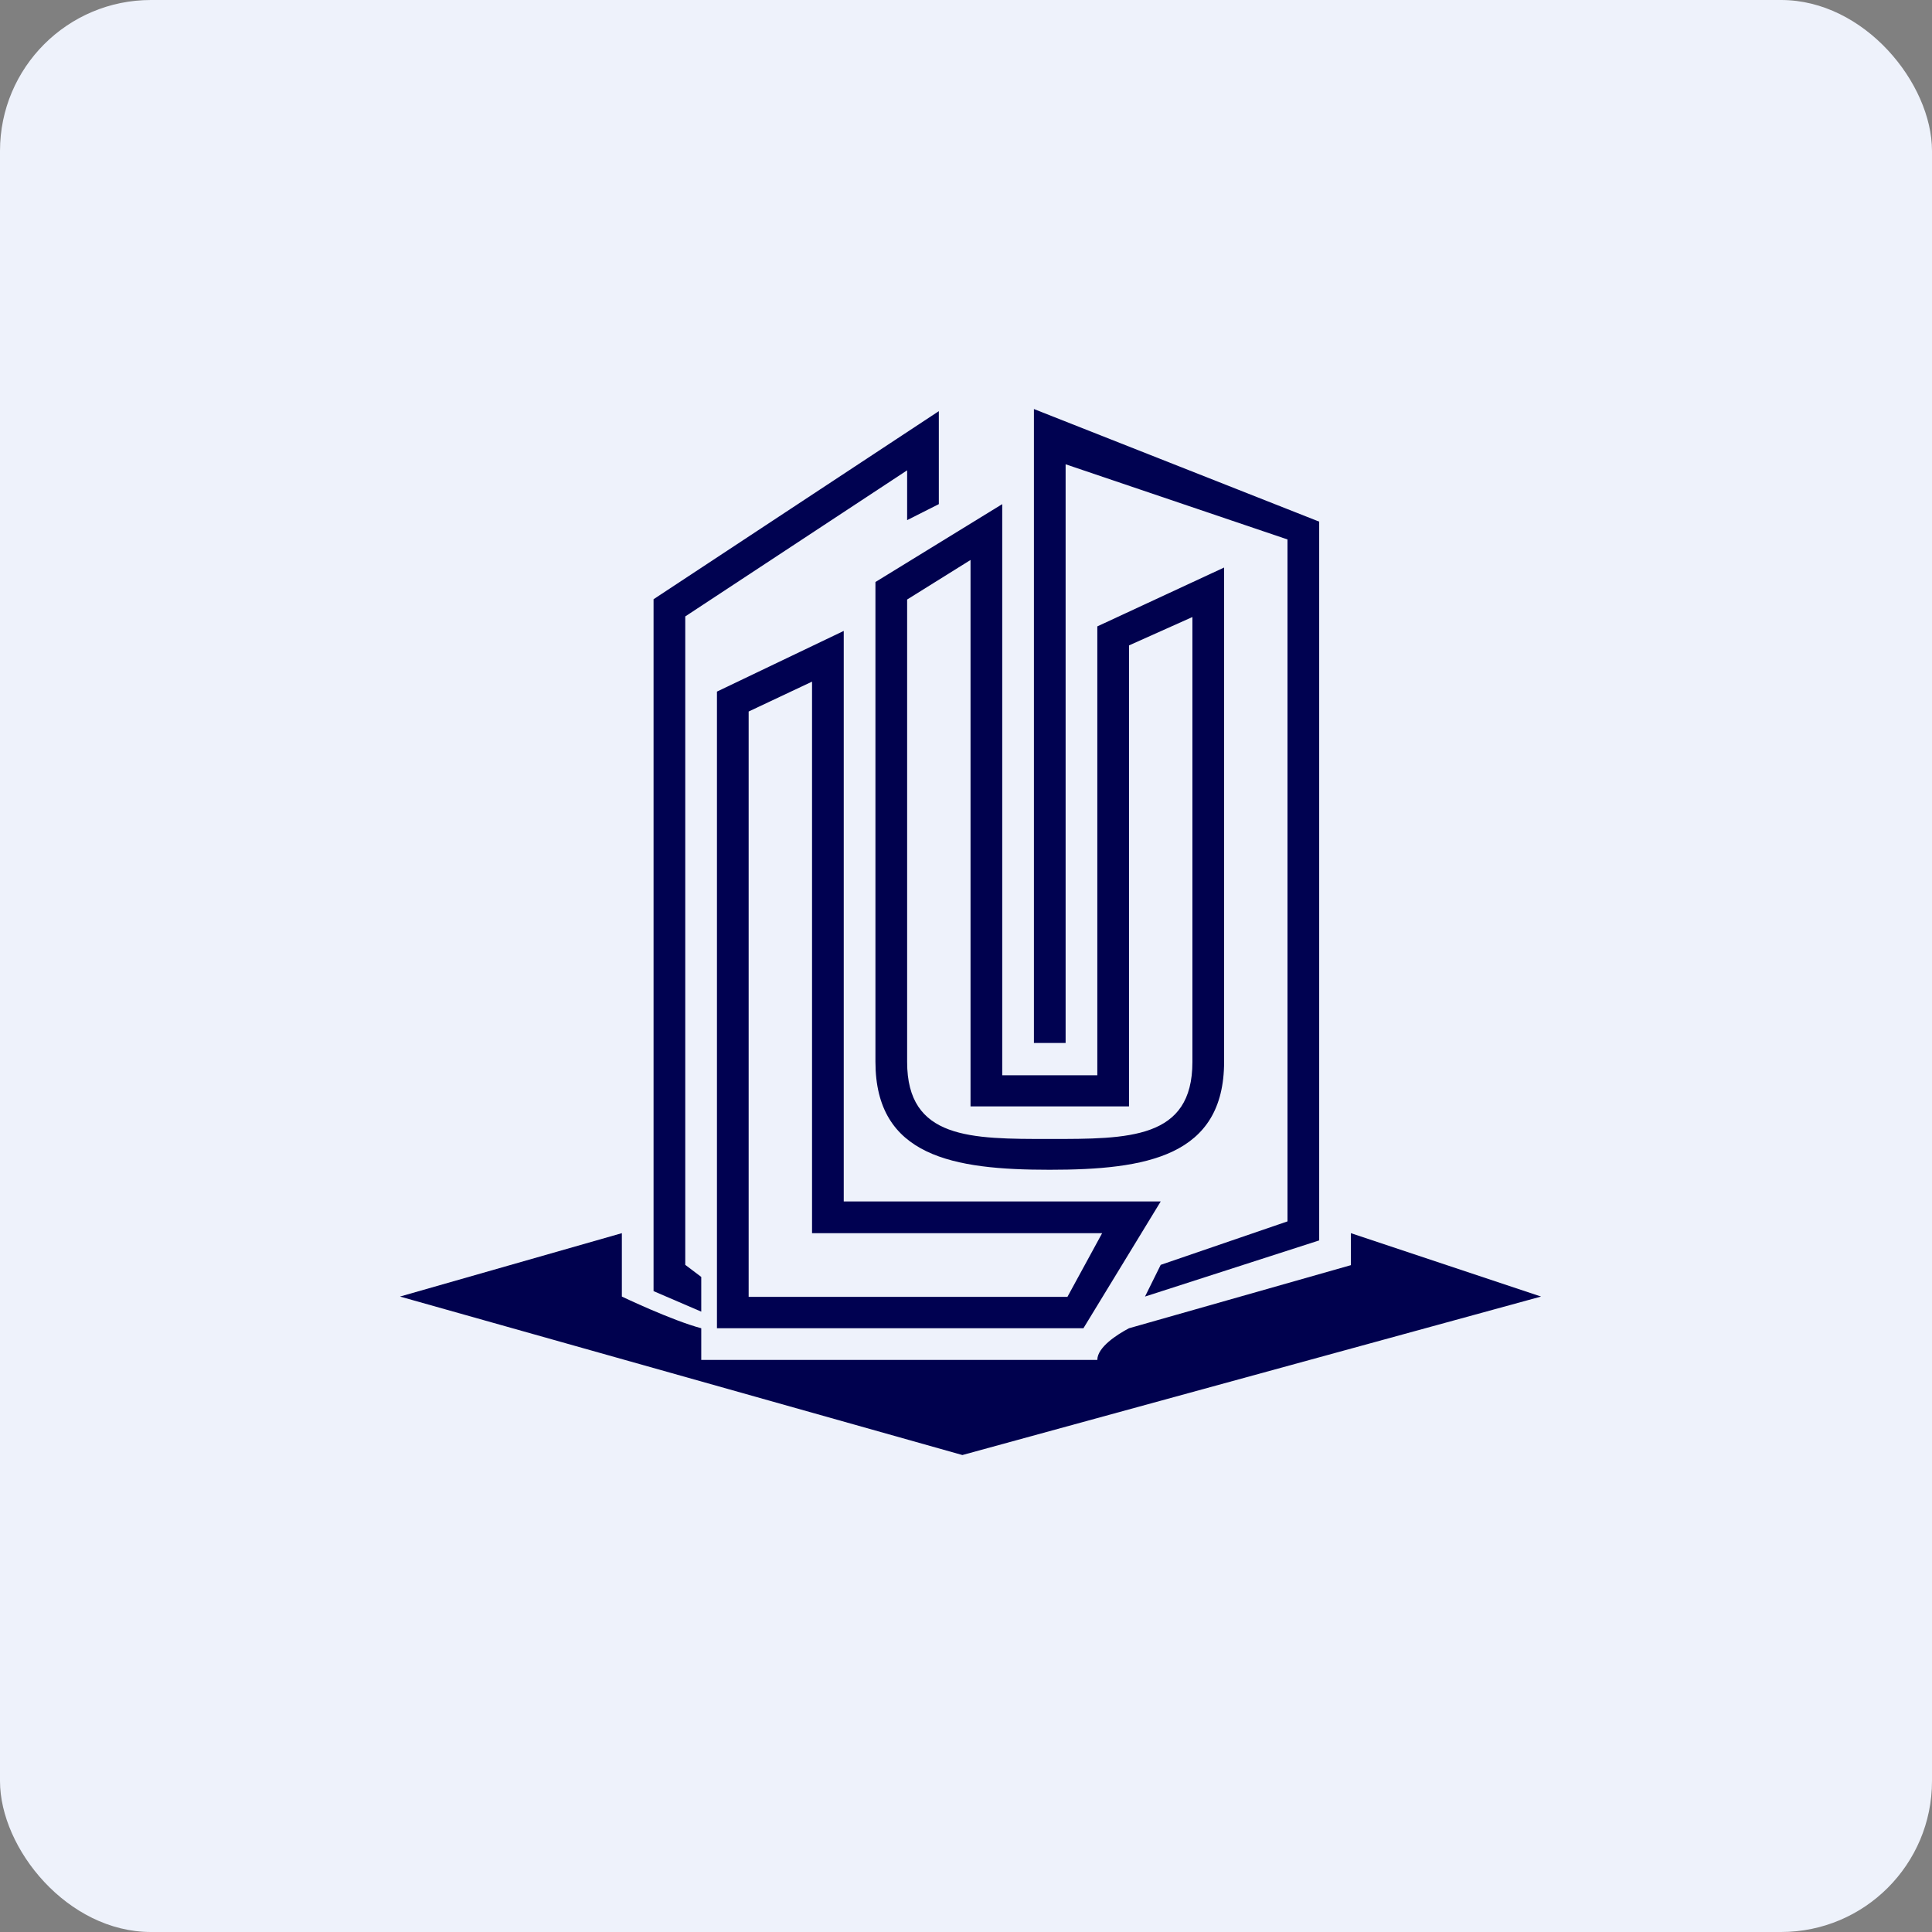 <!-- by FastBull --><svg xmlns="http://www.w3.org/2000/svg" width="64" height="64" viewBox="0 0 64 64"><rect x="0" y="0" width="64" height="64" fill="#808080" stroke="none"/><rect x="0" y="0" width="64" height="64" rx="5" ry="5" fill="#eef2fb" /><path fill="#eef2fb" d="M 2.75,2 L 61.55,2 L 61.55,60.80 L 2.75,60.80 L 2.75,2" /><path d="M 31.88,48.20 L 13.25,42.95 L 20.60,40.85 L 20.60,42.95 C 20.60,42.95 22.25,43.74 23.23,44 L 23.23,45.05 L 36.35,45.05 C 36.35,44.63 37,44.21 37.40,44 L 44.75,41.91 L 44.75,40.85 L 51.05,42.95 L 31.88,48.20 M 33.20,16.70 L 33.20,35.62 L 36.35,35.62 L 36.35,20.75 L 40.55,18.80 L 40.55,35.17 C 40.55,38.31 37.97,38.75 34.77,38.75 C 31.58,38.75 29,38.31 29,35.17 L 29,19.28 L 33.20,16.70 M 37.40,21.38 L 37.40,36.65 L 32.15,36.65 L 32.15,18.55 L 30.05,19.86 L 30.05,35.18 C 30.05,37.74 32.16,37.73 34.77,37.73 C 37.39,37.73 39.50,37.74 39.50,35.18 L 39.50,20.44 L 37.40,21.38 L 37.40,21.38" fill="#00014e" /><path d="M 27.95,20.90 L 27.95,39.80 L 38.45,39.80 L 35.89,44 L 23.75,44 L 23.75,22.91 L 27.95,20.90 M 24.80,23.57 L 24.80,42.96 L 35.36,42.96 L 36.51,40.85 L 26.90,40.85 L 26.90,22.58 L 24.80,23.57 L 24.80,23.57" fill="#000151" /><path d="M 31.10,13.62 L 31.10,16.70 L 30.05,17.23 L 30.05,15.58 L 22.70,20.42 L 22.70,41.90 L 23.23,42.30 L 23.23,43.45 L 21.65,42.77 L 21.65,19.85 L 31.10,13.62 M 34.25,13.55 L 43.70,17.28 L 43.70,41.09 L 37.93,42.95 L 38.45,41.90 L 42.65,40.46 L 42.65,17.87 L 35.30,15.38 L 35.30,34.55 L 34.25,34.55 L 34.25,13.55" fill="#000251" /></svg>